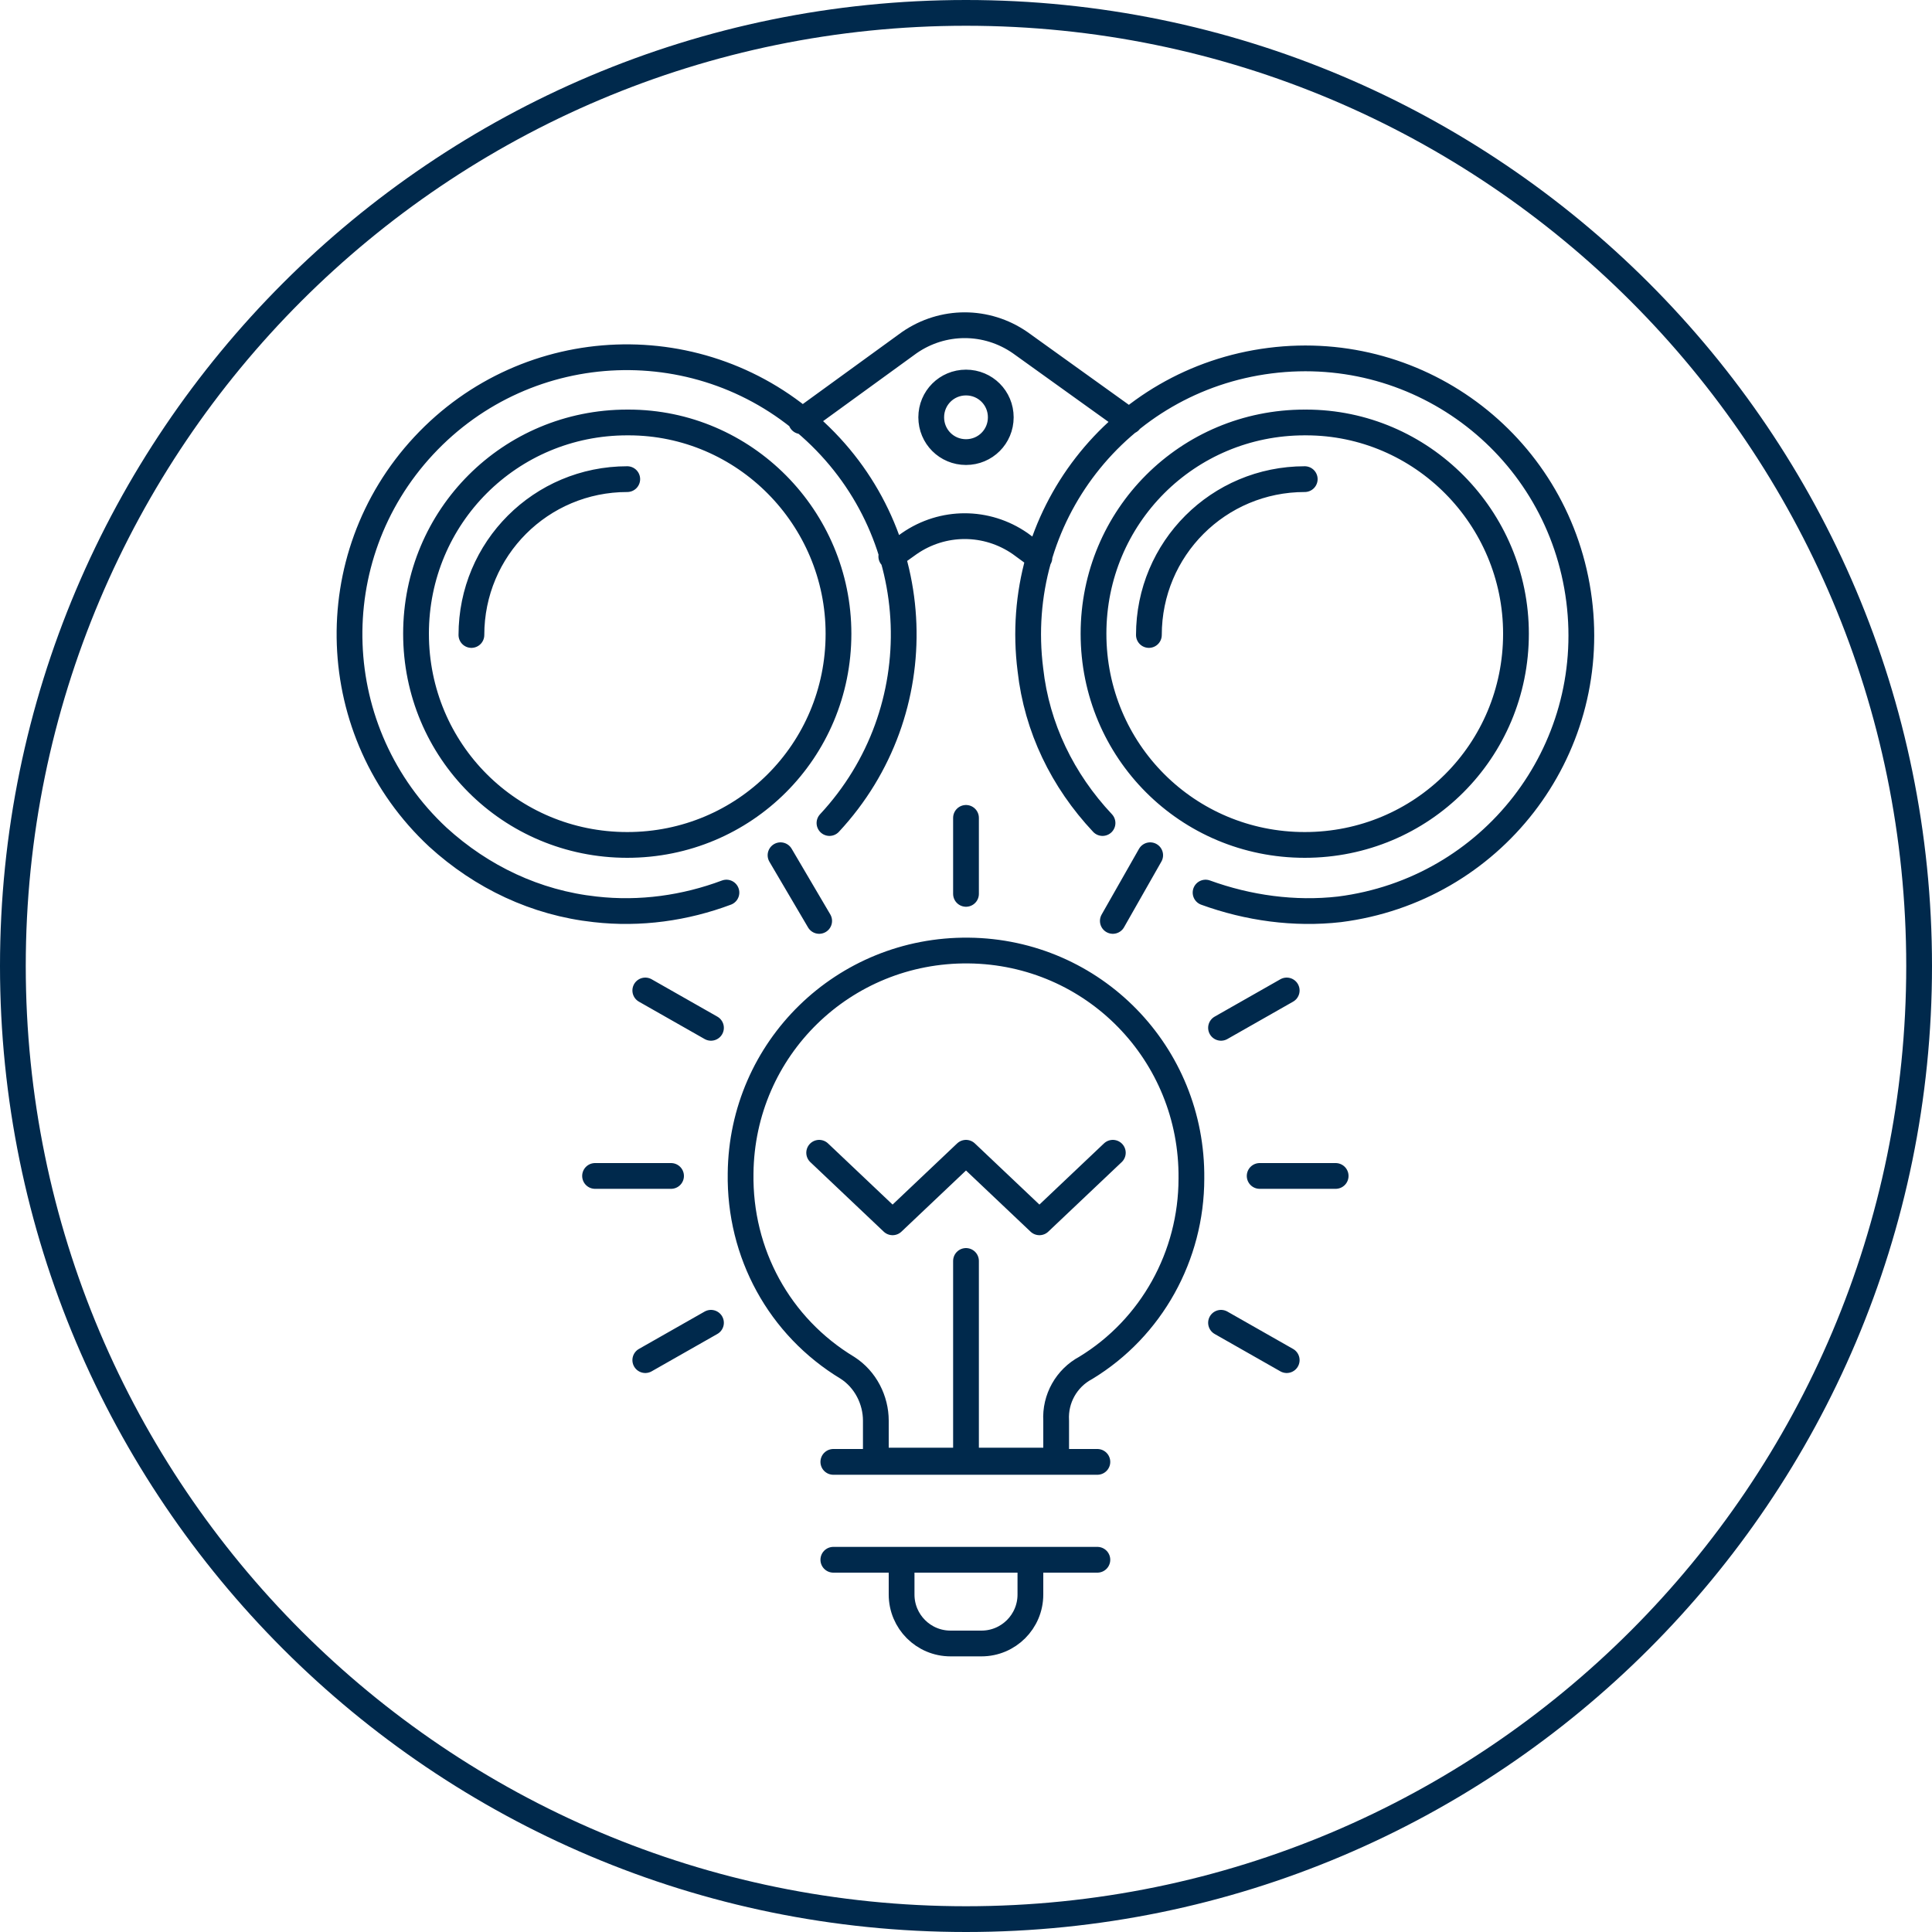 <?xml version="1.0" encoding="utf-8"?>
<!-- Generator: Adobe Illustrator 28.2.0, SVG Export Plug-In . SVG Version: 6.00 Build 0)  -->
<svg version="1.1" id="Layer_1" xmlns="http://www.w3.org/2000/svg" xmlns:xlink="http://www.w3.org/1999/xlink" x="0px" y="0px"
	 viewBox="0 0 150 150" style="enable-background:new 0 0 150 150;" xml:space="preserve">
<style type="text/css">
	.st0{fill:#00294C;}
	.st1{fill:none;stroke:#00294C;stroke-width:2;stroke-linecap:round;stroke-linejoin:round;}
</style>
<g>
	<path class="st0" d="M75,2c40.3,0,73,32.7,73,73s-32.7,73-73,73S2,115.3,2,75S34.7,2,75,2 M75,0C33.6,0,0,33.6,0,75s33.6,75,75,75
		s75-33.6,75-75S116.4,0,75,0L75,0z"/>
</g>
<path class="st1" d="M86.4,89.5l-5.7,5.4L75,89.5l-5.7,5.4l-5.7-5.4 M75,113.5V97.9 M92.5,91.5c0.1-9.7-7.6-17.6-17.3-17.7
	c-9.7-0.1-17.6,7.6-17.7,17.3c-0.1,6.2,3,11.9,8.3,15.1c1.4,0.9,2.2,2.5,2.2,4.1v3.1h14v-3.1c-0.1-1.7,0.8-3.3,2.3-4.1
	C89.4,103.1,92.5,97.5,92.5,91.5z M64.7,113.5h20.5 M64.7,121.1h20.5 M70,121.1v2.7c0,2.1,1.7,3.8,3.8,3.8h0h2.4
	c2.1,0,3.8-1.7,3.8-3.8v0l0,0v-2.7 M52.1,91.3h-5.9 M55.2,102.7l-5.1,2.9 M99.9,105.6l-5.1-2.9 M97.8,91.3h5.9 M97.8,91.3h5.9
	 M75,63.5v5.9 M94.8,79.8l5.1-2.9 M86.4,71.5l2.9-5.1 M63.6,71.5l-3-5.1 M55.2,79.8l-5.1-2.9 M64.4,63.9c8.1-8.7,7.6-22.3-1.1-30.4
	S41,25.9,32.9,34.6S25.3,56.9,34,65c3.4,3.1,7.6,5.1,12.2,5.6c3.5,0.4,7-0.1,10.2-1.3 M48.7,32.8c-9.1,0-16.4,7.3-16.4,16.4
	s7.3,16.4,16.4,16.4s16.4-7.3,16.4-16.4l0,0l0,0c0-9-7.3-16.4-16.3-16.4C48.8,32.8,48.7,32.8,48.7,32.8z M48.7,37.2
	c-6.7,0-12.1,5.4-12.1,12.1c0,0,0,0,0,0l0,0 M101.3,37.2c-6.7,0-12.1,5.4-12.1,12.1c0,0,0,0,0,0l0,0 M101.3,32.8
	c-9.1,0-16.4,7.3-16.4,16.4s7.3,16.4,16.4,16.4s16.4-7.3,16.4-16.4v0c0-9-7.3-16.4-16.3-16.4C101.4,32.8,101.3,32.8,101.3,32.8z
	 M93.6,69.3c3.3,1.2,6.9,1.7,10.4,1.3c11.8-1.5,20.1-12.2,18.6-24c-1.5-11.8-12.2-20.1-24-18.6C86.8,29.5,78.5,40.2,80,52
	c0.5,4.5,2.5,8.6,5.6,11.9 M87.7,32.7l-8.5-6.1c-2.6-1.8-6-1.8-8.6,0l-8.4,6.1 M80.7,43.3l-1.5-1.1c-2.6-1.8-6-1.8-8.6,0l-1.4,1
	 M75,29.7c-1.5,0-2.7,1.2-2.7,2.7s1.2,2.7,2.7,2.7c1.5,0,2.7-1.2,2.7-2.7c0,0,0,0,0,0l0,0C77.7,30.9,76.5,29.7,75,29.7
	C75,29.7,75,29.7,75,29.7z"/>
</svg>
